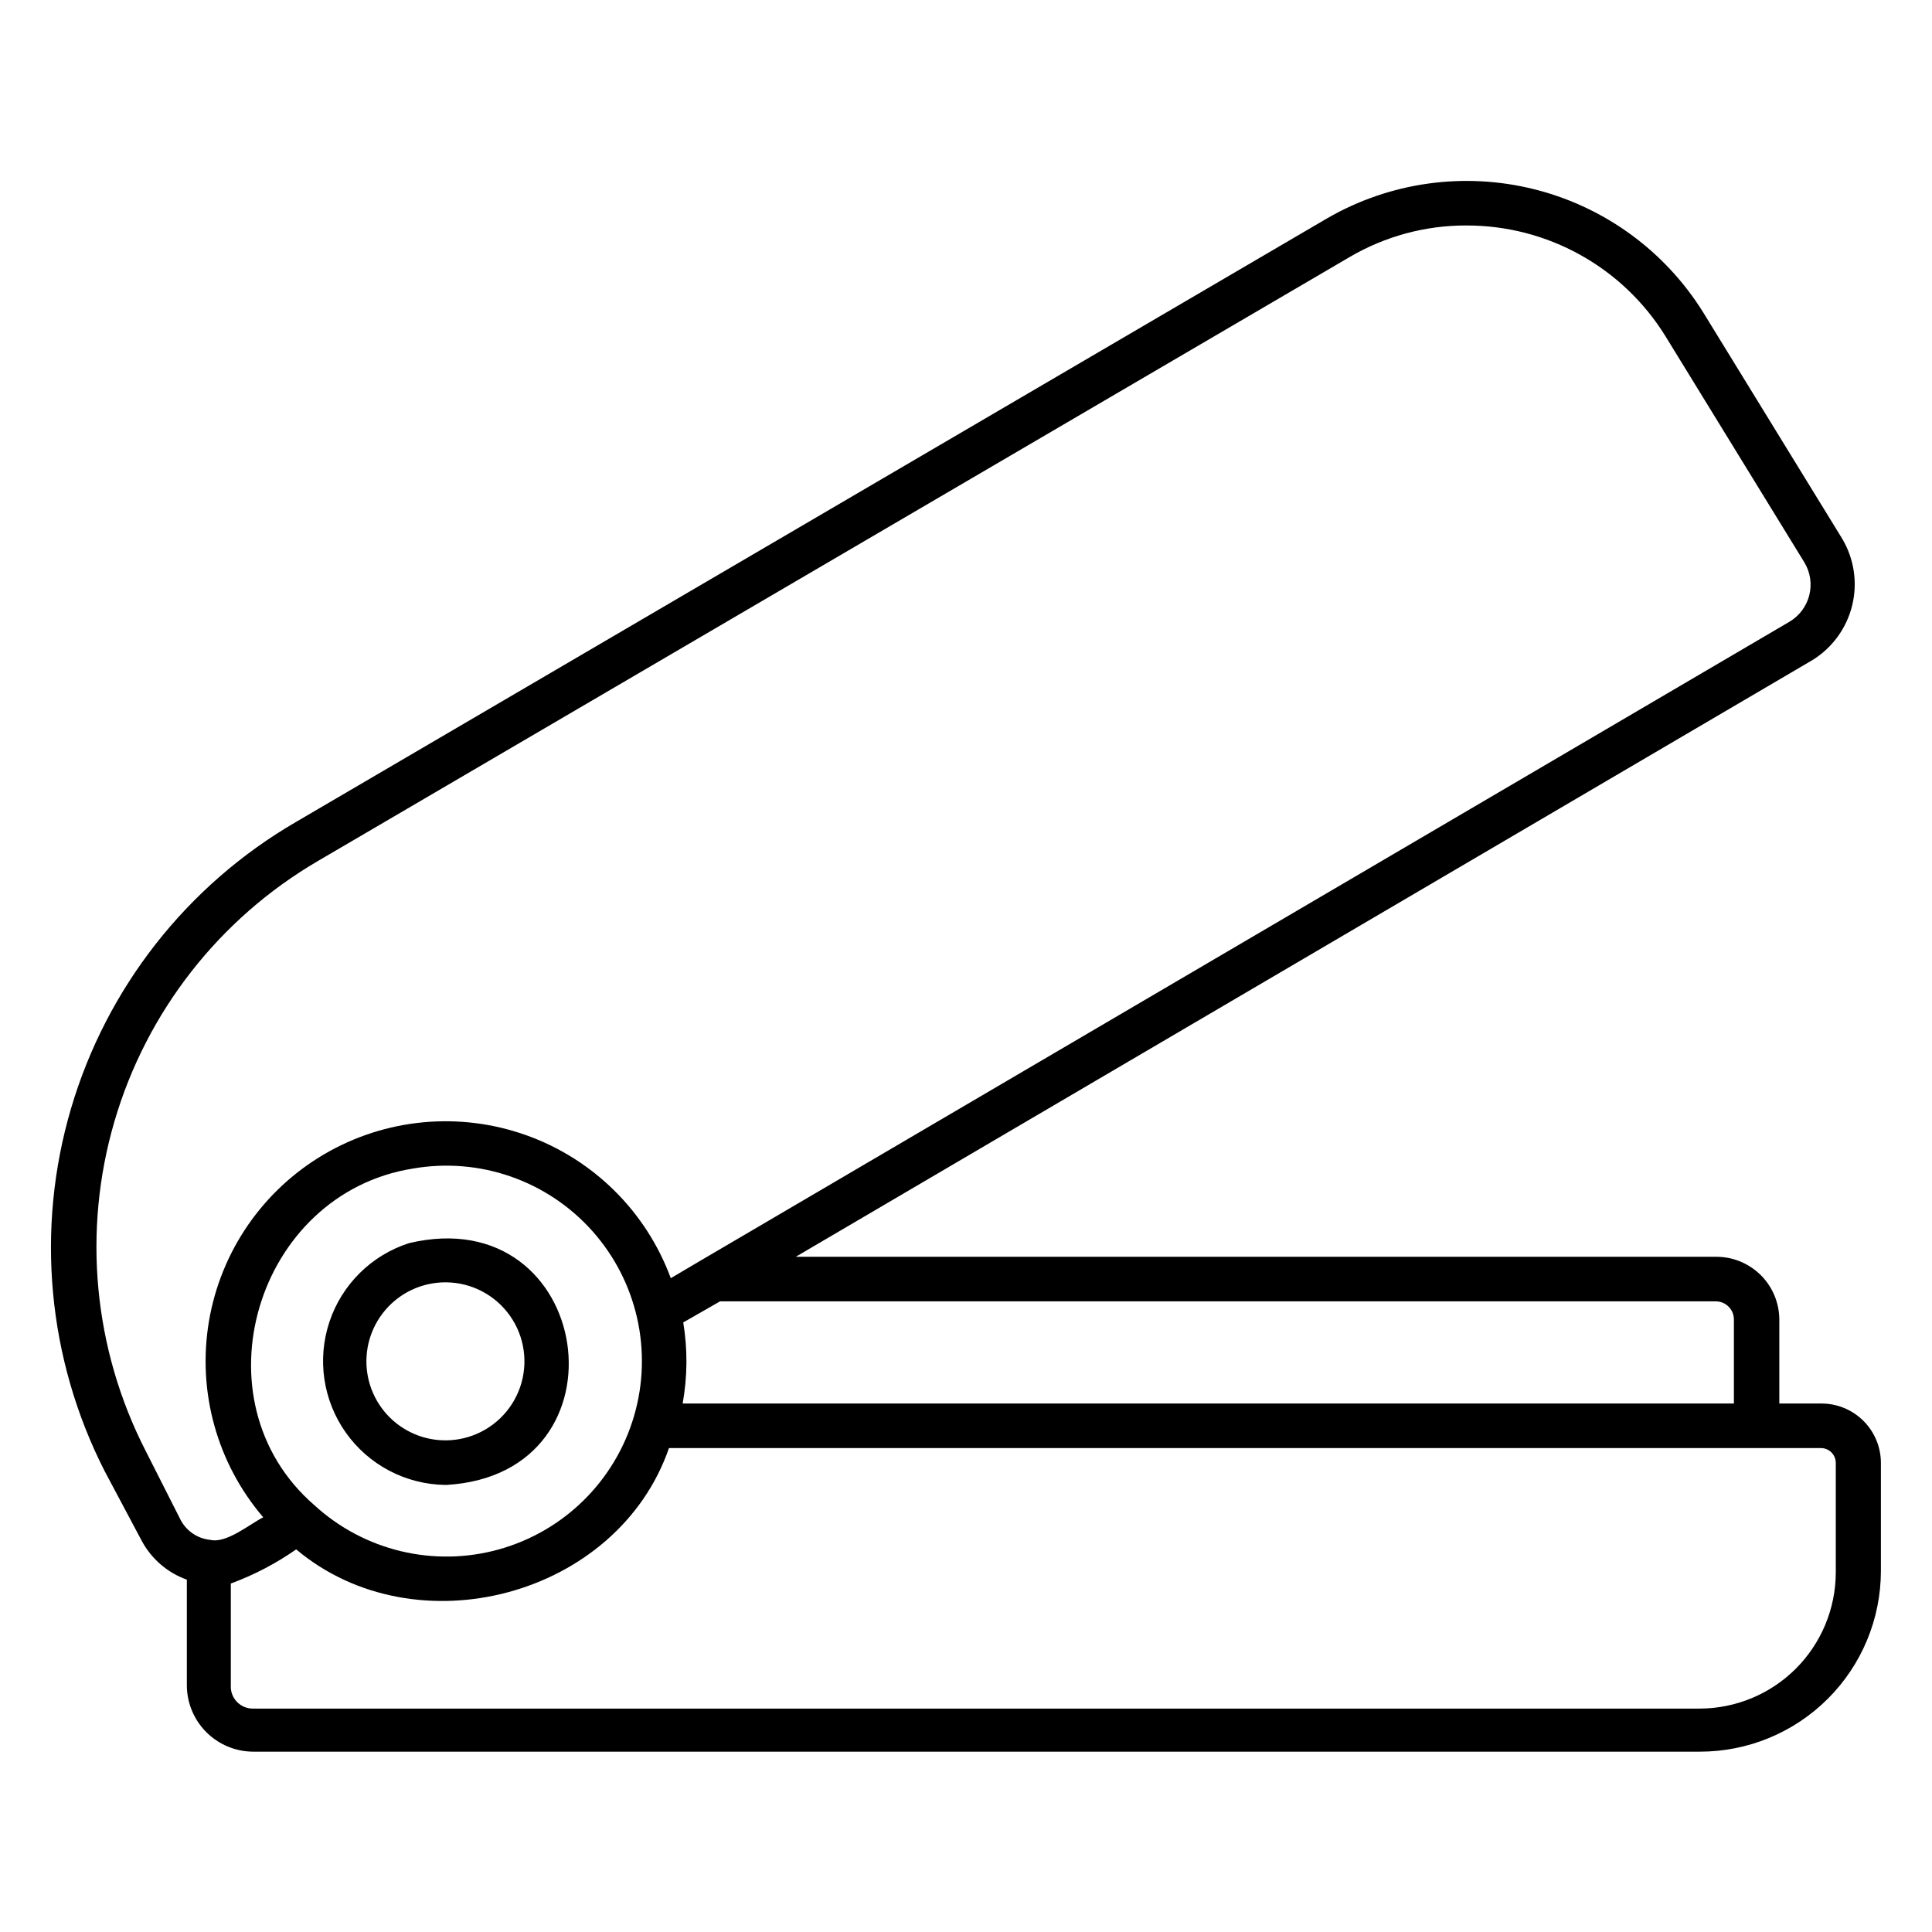 <?xml version="1.0" encoding="UTF-8"?>
<!-- Uploaded to: SVG Repo, www.svgrepo.com, Generator: SVG Repo Mixer Tools -->
<svg fill="#000000" width="800px" height="800px" version="1.1" viewBox="144 144 512 512" xmlns="http://www.w3.org/2000/svg">
 <path d="m594.44 608.21h-383.37c-4.664-0.023-9.129-1.891-12.418-5.195-3.289-3.305-5.137-7.777-5.137-12.438v-27.949c-5.129-1.832-9.395-5.508-11.965-10.312l-9.84-18.496c-15.125-29.699-18.309-64.062-8.895-96.035 9.414-31.969 30.707-59.125 59.512-75.891l273.39-160.04c16.602-9.594 36.281-12.352 54.883-7.695 18.598 4.656 34.656 16.367 44.777 32.648l36.84 59.984c3.152 5.32 4.098 11.664 2.625 17.668-1.473 6.008-5.242 11.195-10.496 14.453l-269.46 158.15h244.04c4.398 0.02 8.609 1.777 11.723 4.887 3.109 3.109 4.867 7.324 4.887 11.723v22.277h11.18-0.004c4.176 0 8.184 1.66 11.133 4.613 2.953 2.949 4.613 6.957 4.613 11.133v28.652c-0.02 12.715-5.094 24.898-14.098 33.875-9.004 8.977-21.207 14.008-33.922 13.988zm-389.27-44.559v26.926c-0.109 1.625 0.469 3.223 1.59 4.402 1.121 1.184 2.688 1.84 4.316 1.816h383.37c9.555-0.023 18.715-3.828 25.473-10.586 6.754-6.754 10.559-15.914 10.582-25.469v-29.047c0-1.059-0.426-2.074-1.18-2.812-0.758-0.742-1.777-1.145-2.836-1.125h-305.2c-13.617 39.359-67.07 53.531-98.793 26.844-5.359 3.746-11.184 6.789-17.32 9.051zm22.121-20.781c13.184 12.102 31.684 16.539 48.922 11.738s30.781-18.16 35.812-35.332c5.031-17.176 0.844-35.73-11.078-49.074-11.922-13.348-29.891-19.594-47.52-16.52-41.566 6.609-58.098 61.48-26.137 89.188zm305.28-339.12c-10.844-0.02-21.5 2.863-30.859 8.344l-273.39 160.04c-26.168 15.27-45.492 39.984-53.996 69.062-8.508 29.078-5.551 60.309 8.262 87.273l9.289 18.344c1.57 2.969 4.527 4.949 7.871 5.273 4.25 1.023 10.547-4.25 14.012-5.984-12.242-14.305-17.512-33.305-14.398-51.875 3.117-18.57 14.301-34.805 30.543-44.332 16.238-9.531 35.867-11.375 53.598-5.035s31.742 20.207 38.262 37.875l8.266-4.879 288.2-169.09c2.621-1.555 4.516-4.094 5.254-7.051 0.738-2.957 0.266-6.086-1.316-8.691l-36.84-59.984-0.004-0.004c-11.309-18.25-31.27-29.332-52.742-29.281zm-207.66 312.2h278.59v-22.277c0-2.652-2.152-4.801-4.805-4.801h-263.87l-9.758 5.586c1.176 7.121 1.125 14.391-0.16 21.492zm-62.977 21.57c-10.461-0.164-20.219-5.301-26.27-13.836-6.051-8.531-7.672-19.441-4.363-29.367 3.305-9.926 11.148-17.68 21.109-20.875 48.887-11.574 59.59 61.164 9.918 64.078zm0-53.688c-6.07 0.031-11.828 2.691-15.781 7.297-3.953 4.606-5.715 10.699-4.828 16.703 0.887 6.004 4.336 11.328 9.453 14.594 5.117 3.262 11.398 4.144 17.219 2.418 6.465-1.918 11.609-6.828 13.824-13.195 2.211-6.367 1.227-13.414-2.652-18.926-3.879-5.516-10.176-8.824-16.918-8.891z"/>
</svg>